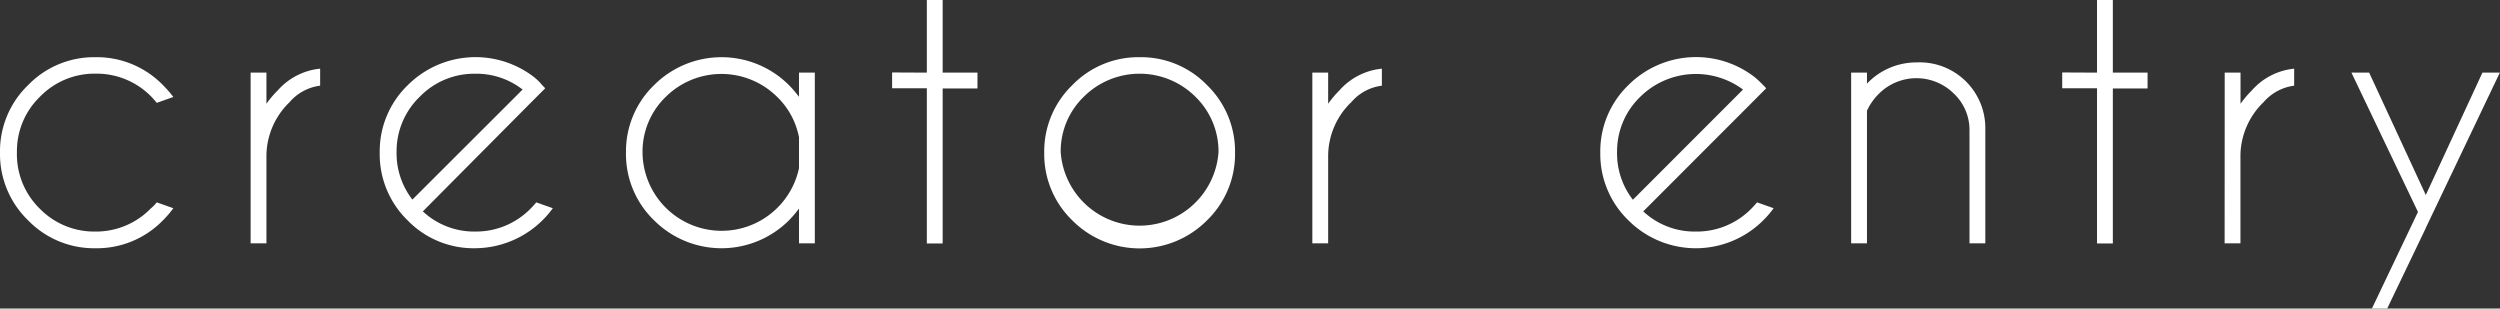 <svg xmlns="http://www.w3.org/2000/svg" viewBox="0 0 316.02 39"><rect x="0" y="0" width="316.02" height="39" fill="#333333" stroke="none"/><defs><style>.cls-1{fill:#fff;}</style></defs><title>creator-title</title><g id="レイヤー_2" data-name="レイヤー 2"><g id="entry"><path class="cls-1" d="M19.82,25.58l2.09.74a12.31,12.31,0,0,1-1.3,1.52,11.65,11.65,0,0,1-8.55,3.54,11.61,11.61,0,0,1-8.52-3.54A11.65,11.65,0,0,1,0,19.29a11.61,11.61,0,0,1,3.54-8.52,11.61,11.61,0,0,1,8.52-3.54,11.65,11.65,0,0,1,8.55,3.54,13.72,13.72,0,0,1,1.3,1.49L19.82,13c-.22-.26-.45-.53-.7-.79a9.67,9.67,0,0,0-7.06-2.9,9.6,9.6,0,0,0-7,2.91,9.57,9.57,0,0,0-2.92,7A9.61,9.61,0,0,0,5,26.35a9.61,9.61,0,0,0,7,2.92,9.65,9.65,0,0,0,7.06-2.92C19.37,26.1,19.6,25.84,19.82,25.58Z"/><path class="cls-1" d="M31.68,9.18h2v3.94a11.76,11.76,0,0,1,1.43-1.69,8.2,8.2,0,0,1,5.36-2.75v2.15a6.1,6.1,0,0,0-3.87,2.09,9.5,9.5,0,0,0-2.92,6.7V30.76h-2Z"/><path class="cls-1" d="M53.45,26.72a9.5,9.5,0,0,0,6.64,2.55,9.64,9.64,0,0,0,7-2.92c.25-.25.48-.51.7-.77l2.09.74a12.21,12.21,0,0,1-9.84,5.06,11.62,11.62,0,0,1-8.53-3.54A11.65,11.65,0,0,1,48,19.29a11.61,11.61,0,0,1,3.54-8.52,12.12,12.12,0,0,1,16-1c.35.29.7.62,1,1,.14.13.26.26.38.39l-1.5,1.5Zm12.61-15.4a9.49,9.49,0,0,0-6-2,9.59,9.59,0,0,0-7,2.91,9.58,9.58,0,0,0-2.93,7,9.54,9.54,0,0,0,2,6Z"/><path class="cls-1" d="M103,30.76h-2V26.37a14.42,14.42,0,0,1-1.26,1.47,12.06,12.06,0,0,1-17.07,0,11.62,11.62,0,0,1-3.54-8.53,11.63,11.63,0,0,1,3.54-8.54,12.06,12.06,0,0,1,17.07,0A14.42,14.42,0,0,1,101,12.24V9.18h2Zm-2-9.49V17.36a9.62,9.62,0,0,0-2.75-5.1,10,10,0,0,0-14.11,0,9.64,9.64,0,0,0-2.92,7,10,10,0,0,0,19.78,2Z"/><path class="cls-1" d="M117.16,9.18V0h2V9.18h4.4v2h-4.4v19.6h-2V11.16h-4.39v-2Z"/><path class="cls-1" d="M144.05,7.23a11.61,11.61,0,0,1,8.54,3.54,11.66,11.66,0,0,1,3.53,8.54,11.65,11.65,0,0,1-3.53,8.53,12,12,0,0,1-17.06,0A11.62,11.62,0,0,1,132,19.31a11.63,11.63,0,0,1,3.54-8.54A11.61,11.61,0,0,1,144.05,7.23Zm-7.05,5a9.6,9.6,0,0,0-2.92,7,10,10,0,0,0,19.95,0,9.64,9.64,0,0,0-2.92-7,10,10,0,0,0-14.11,0Z"/><path class="cls-1" d="M165.89,9.18h2v3.94a12.35,12.35,0,0,1,1.42-1.69,8.24,8.24,0,0,1,5.37-2.75v2.15a6.1,6.1,0,0,0-3.87,2.09,9.46,9.46,0,0,0-2.92,6.7V30.76h-2Z"/><path class="cls-1" d="M207.72,26.72a9.5,9.5,0,0,0,6.63,2.55,9.65,9.65,0,0,0,7.06-2.92c.24-.25.48-.51.7-.77l2.09.74a12.31,12.31,0,0,1-1.3,1.52,12.06,12.06,0,0,1-17.07,0,11.65,11.65,0,0,1-3.54-8.55,11.61,11.61,0,0,1,3.54-8.52,12.1,12.1,0,0,1,16-1,13.5,13.5,0,0,1,1.06,1c.13.13.26.26.37.39l-1.49,1.5Zm12.61-15.4a10,10,0,0,0-13,.93,9.57,9.57,0,0,0-2.92,7,9.54,9.54,0,0,0,2,6Z"/><path class="cls-1" d="M236,14V30.76h-2V9.18h2v1.39a8.62,8.62,0,0,1,6.28-2.68,8.3,8.3,0,0,1,8.68,8.44V30.76h-2V16.5a6.31,6.31,0,0,0-2-4.69,6.71,6.71,0,0,0-9.41,0A7.3,7.3,0,0,0,236,14Z"/><path class="cls-1" d="M265.08,9.18V0h2V9.18h4.39v2h-4.39v19.6h-2V11.16h-4.4v-2Z"/><path class="cls-1" d="M281.22,9.18h2v3.94a12.44,12.44,0,0,1,1.43-1.69A8.2,8.2,0,0,1,290,8.68v2.15a6.15,6.15,0,0,0-3.87,2.09,9.5,9.5,0,0,0-2.92,6.7V30.76h-2Z"/><path class="cls-1" d="M306.64,28.83,301.76,39h-1.93l5.82-12.21L297.24,9.18h2.24l7.16,15.47L313.8,9.18H316l-9.38,19.67Z"/></g></g></svg>